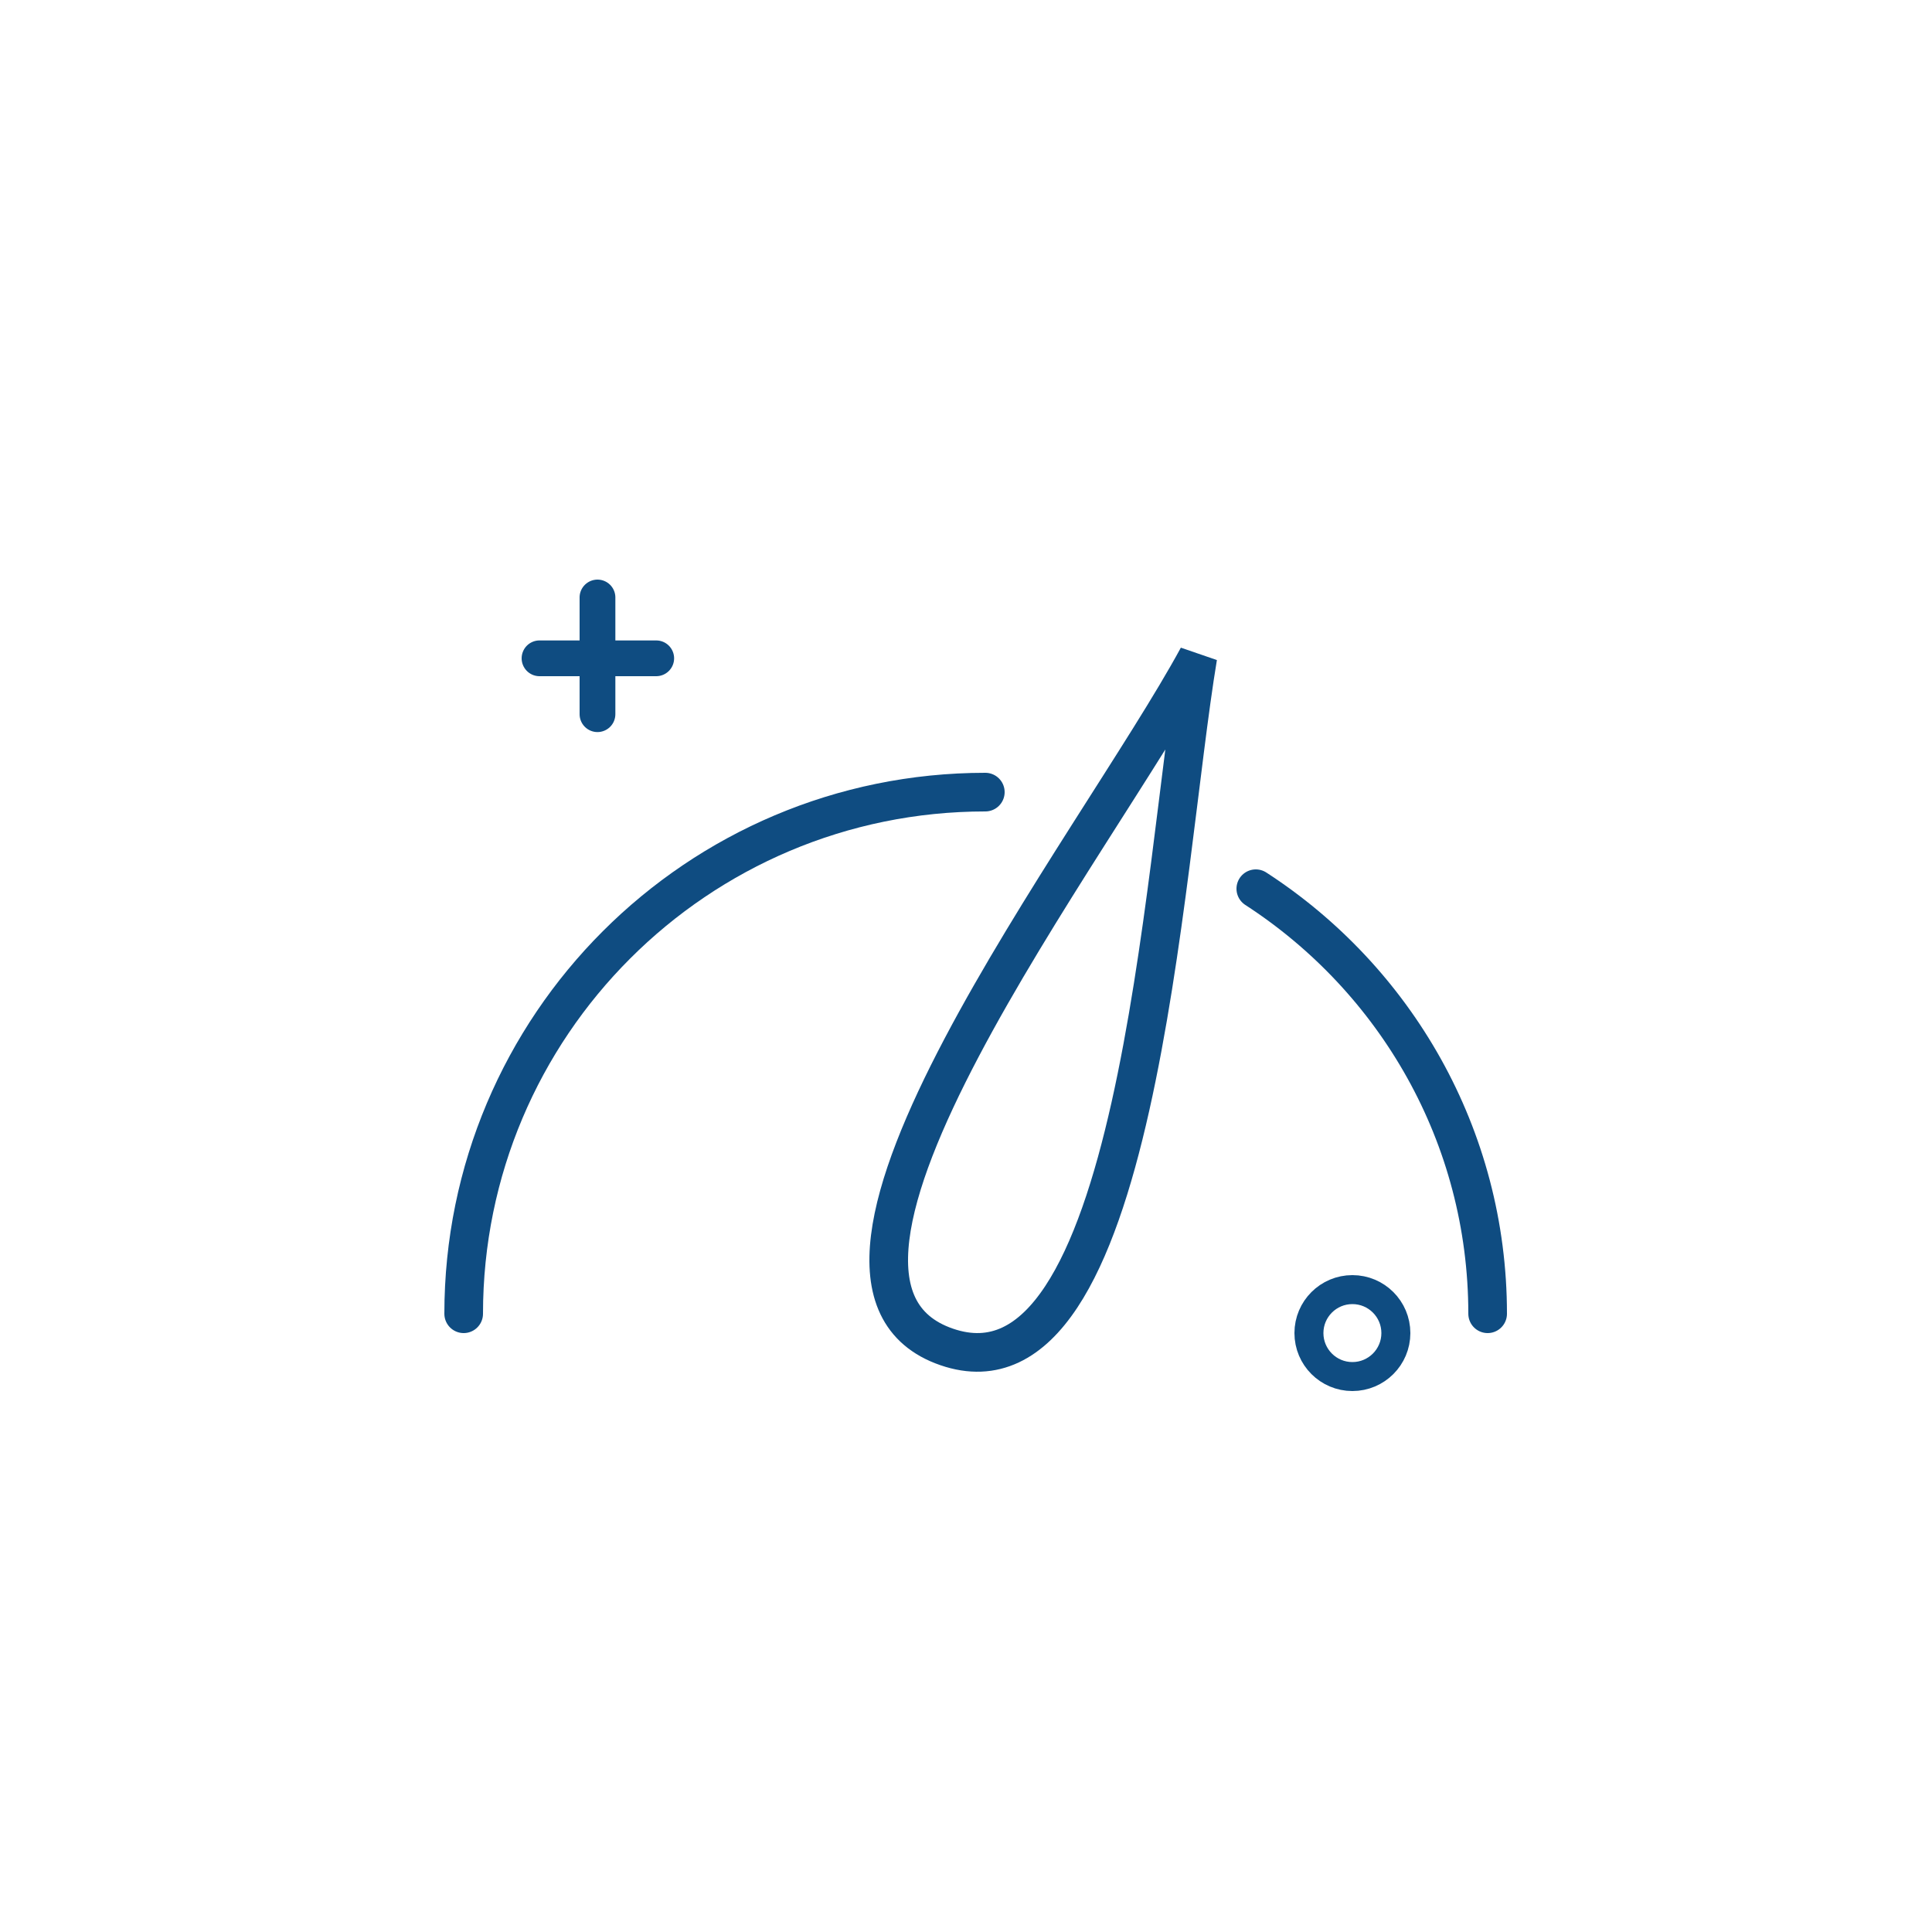 <svg width="100" height="100" viewBox="0 0 100 100" fill="none" xmlns="http://www.w3.org/2000/svg">
<path d="M30.925 37.892C30.68 37.892 30.444 37.794 30.271 37.62C30.098 37.447 30 37.211 30 36.966V30.898C30.007 30.657 30.108 30.429 30.281 30.261C30.454 30.094 30.685 30 30.926 30C31.166 30 31.398 30.094 31.57 30.261C31.743 30.429 31.844 30.657 31.851 30.898V36.966C31.851 37.212 31.754 37.447 31.58 37.621C31.406 37.794 31.171 37.892 30.925 37.892Z" fill="#0F4C81"/>
<path d="M34.892 34.075C34.892 34.32 34.794 34.556 34.62 34.729C34.447 34.903 34.211 35 33.966 35H27.898C27.657 34.993 27.429 34.892 27.261 34.719C27.094 34.546 27 34.315 27 34.074C27 33.834 27.094 33.602 27.261 33.429C27.429 33.257 27.657 33.156 27.898 33.149H33.966C34.212 33.149 34.447 33.246 34.621 33.42C34.794 33.594 34.892 33.829 34.892 34.075Z" fill="#0F4C81"/>
<path d="M24 68C24 53.088 36.088 41 51 41" stroke="#0F4C81" stroke-width="2" stroke-linecap="round"/>
<path d="M77 68C77 58.787 72.225 50.683 65 46" stroke="#0F4C81" stroke-width="2" stroke-linecap="round"/>
<path d="M62 34C60.16 45.055 58.861 73.118 48.997 69.716C39.024 66.277 56.692 43.779 62 34Z" stroke="#0F4C81" stroke-width="2" stroke-linecap="round"/>
<circle cx="70" cy="69" r="2.25" stroke="#0F4C81" stroke-width="1.5"/>
</svg>

